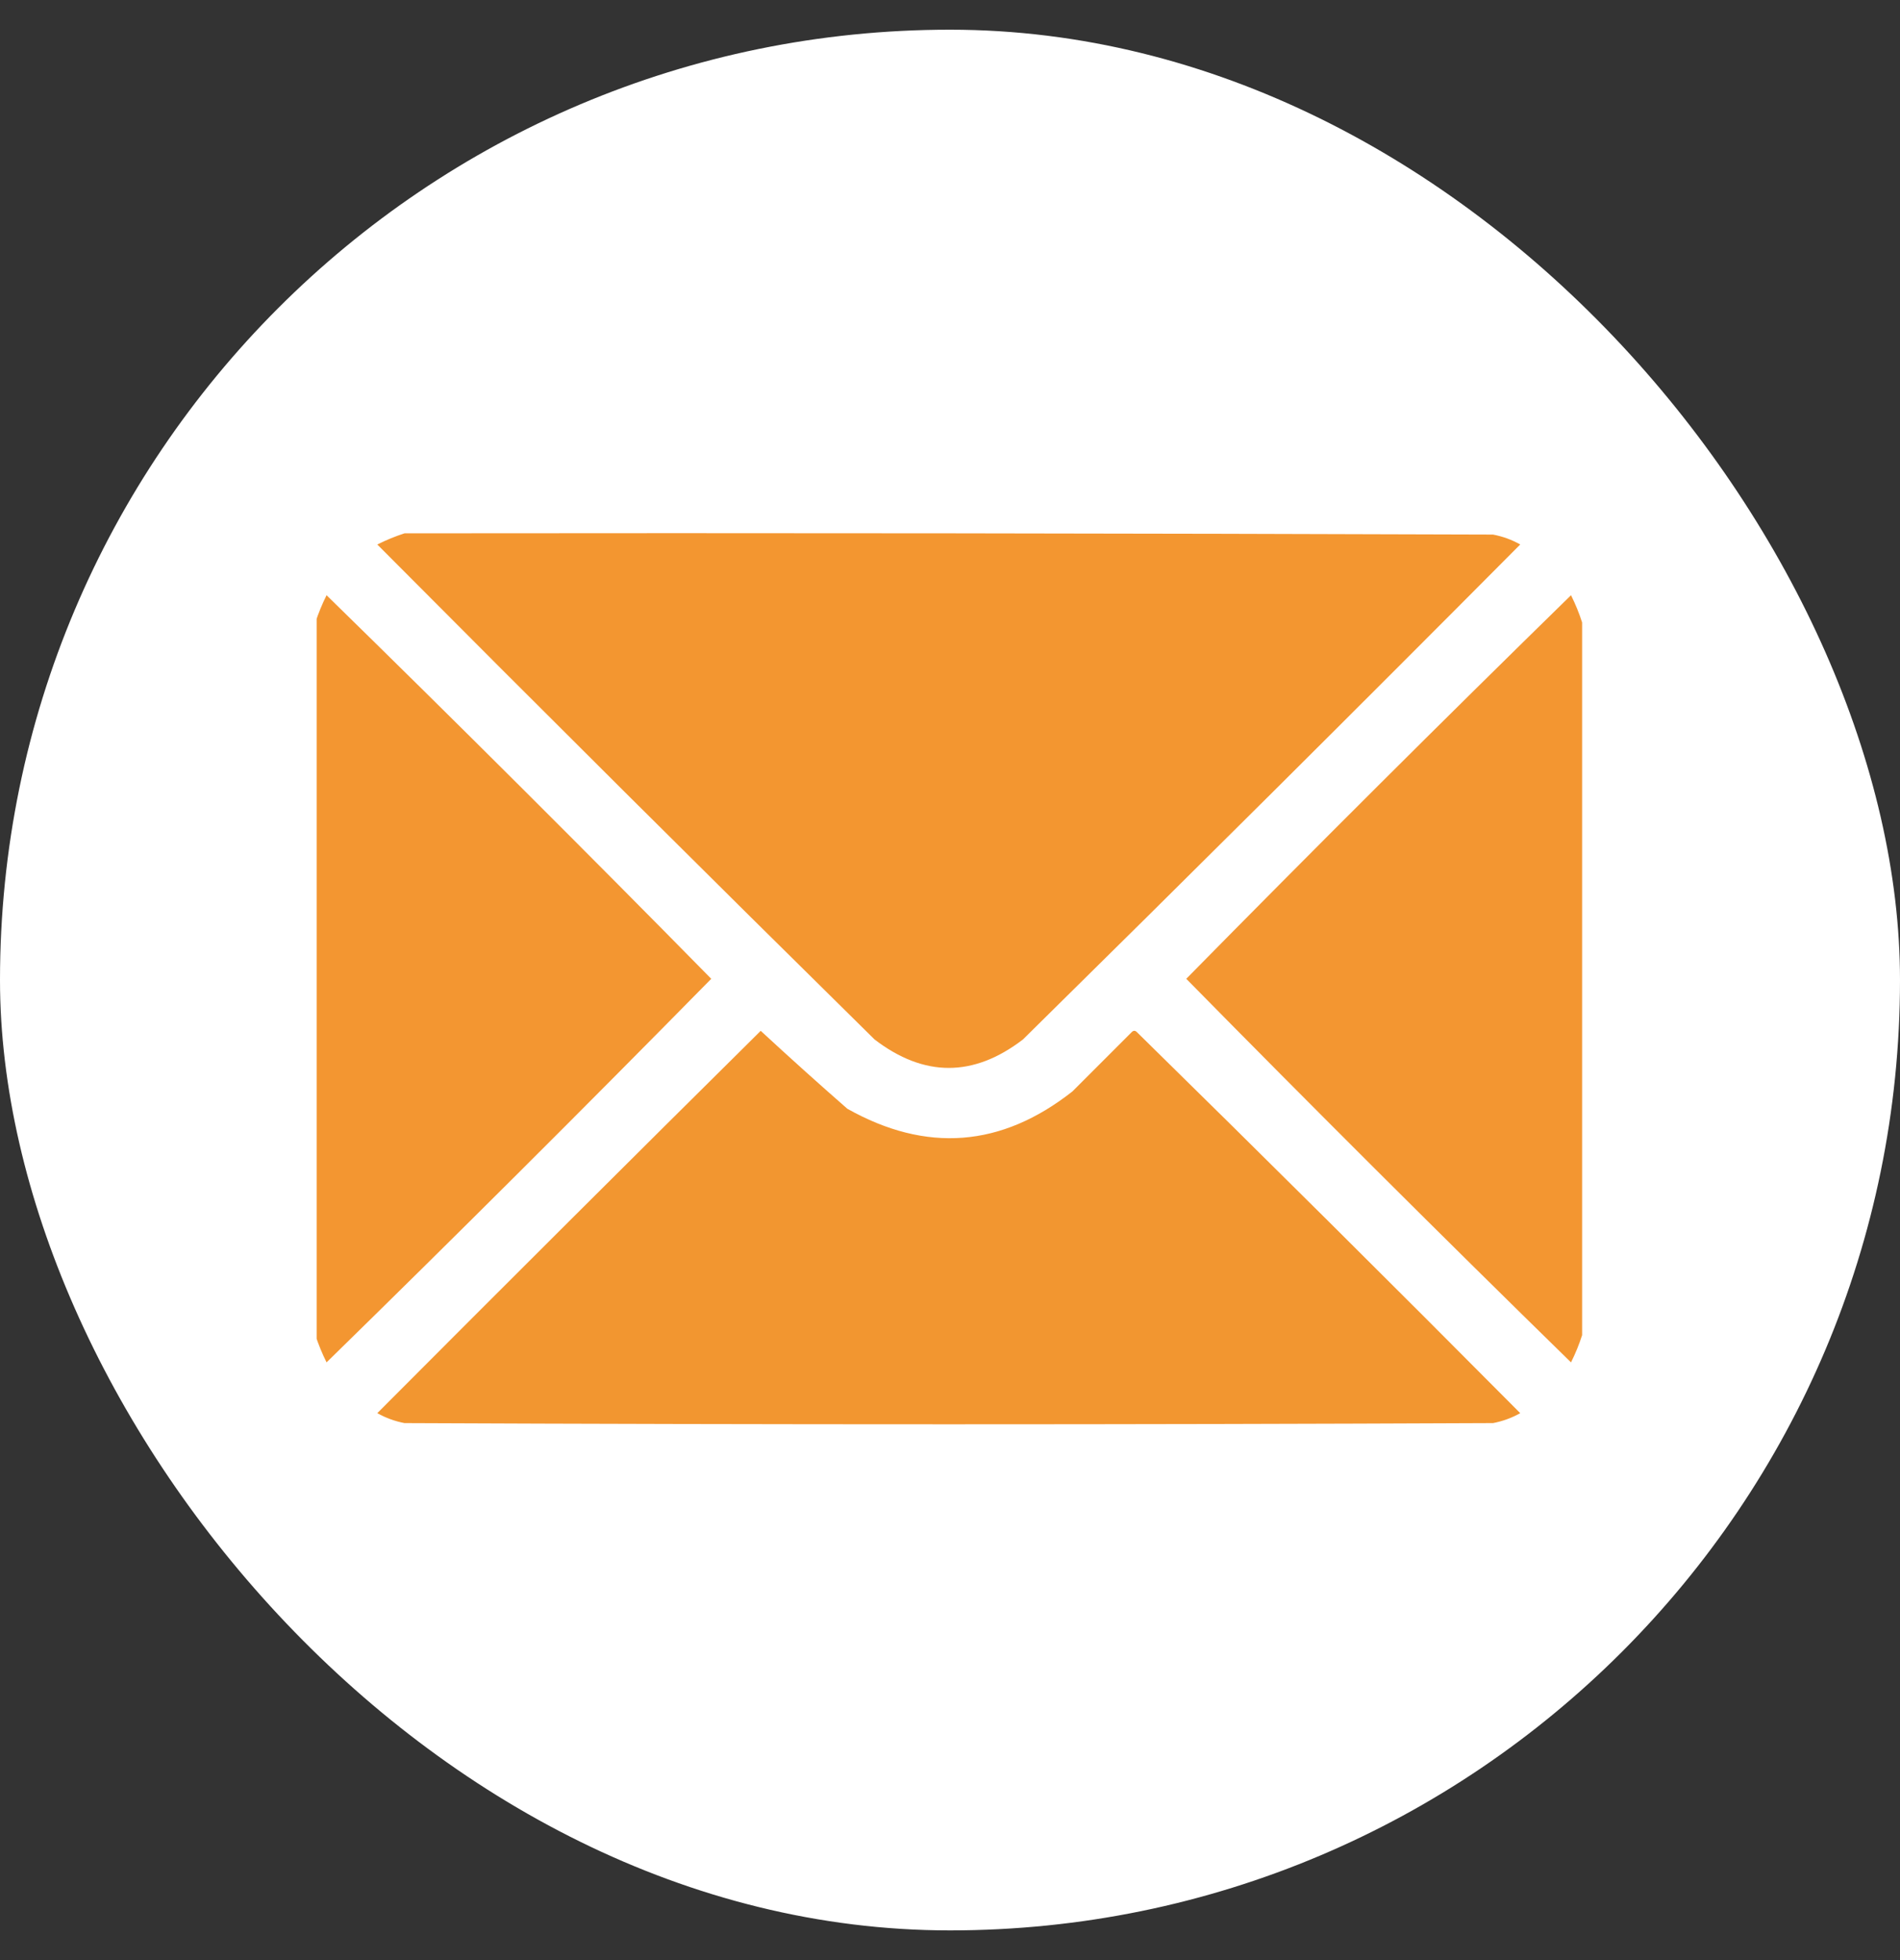 <?xml version="1.0" encoding="UTF-8"?> <svg xmlns="http://www.w3.org/2000/svg" width="32" height="33" viewBox="0 0 32 33" fill="none"><rect x="0" y="0" width="32" height="33" fill="#333333" stroke="none"/><rect y="0.5" width="32" height="32" rx="16" fill="white"></rect><g clip-path="url(#clip0_176_10972)"><path opacity="0.992" fill-rule="evenodd" clip-rule="evenodd" d="M6.813 8.979C12.924 8.972 19.035 8.979 25.146 9C25.308 9.031 25.461 9.086 25.604 9.167C22.826 11.96 20.034 14.737 17.229 17.5C16.396 18.139 15.563 18.139 14.729 17.5C11.925 14.737 9.133 11.96 6.354 9.167C6.507 9.091 6.66 9.028 6.813 8.979Z" fill="#F2952F"></path><path opacity="0.988" fill-rule="evenodd" clip-rule="evenodd" d="M5.312 22.479C5.312 18.479 5.312 14.479 5.312 10.479C5.362 10.326 5.424 10.173 5.5 10.021C7.68 12.152 9.84 14.305 11.979 16.479C9.84 18.653 7.68 20.806 5.5 22.937C5.424 22.785 5.362 22.632 5.312 22.479Z" fill="#F2952F"></path><path opacity="0.988" fill-rule="evenodd" clip-rule="evenodd" d="M26.646 10.479C26.646 14.479 26.646 18.479 26.646 22.479C26.597 22.632 26.535 22.785 26.459 22.937C24.279 20.806 22.119 18.653 19.979 16.479C22.119 14.305 24.279 12.152 26.459 10.021C26.535 10.173 26.597 10.326 26.646 10.479Z" fill="#F2952F"></path><path opacity="0.991" fill-rule="evenodd" clip-rule="evenodd" d="M12.812 17.355C13.291 17.798 13.777 18.235 14.271 18.667C15.601 19.414 16.865 19.317 18.062 18.375C18.396 18.042 18.729 17.709 19.062 17.375C19.09 17.348 19.118 17.348 19.146 17.375C21.311 19.499 23.464 21.638 25.604 23.792C25.46 23.872 25.308 23.928 25.146 23.959C19.035 23.986 12.924 23.986 6.812 23.959C6.65 23.928 6.498 23.872 6.354 23.792C8.502 21.637 10.655 19.491 12.812 17.355Z" fill="#F2952F"></path></g><defs><clipPath id="clip0_176_10972"><rect width="21.333" height="21.333" fill="white" transform="translate(5.333 5.833)"></rect></clipPath></defs></svg> 